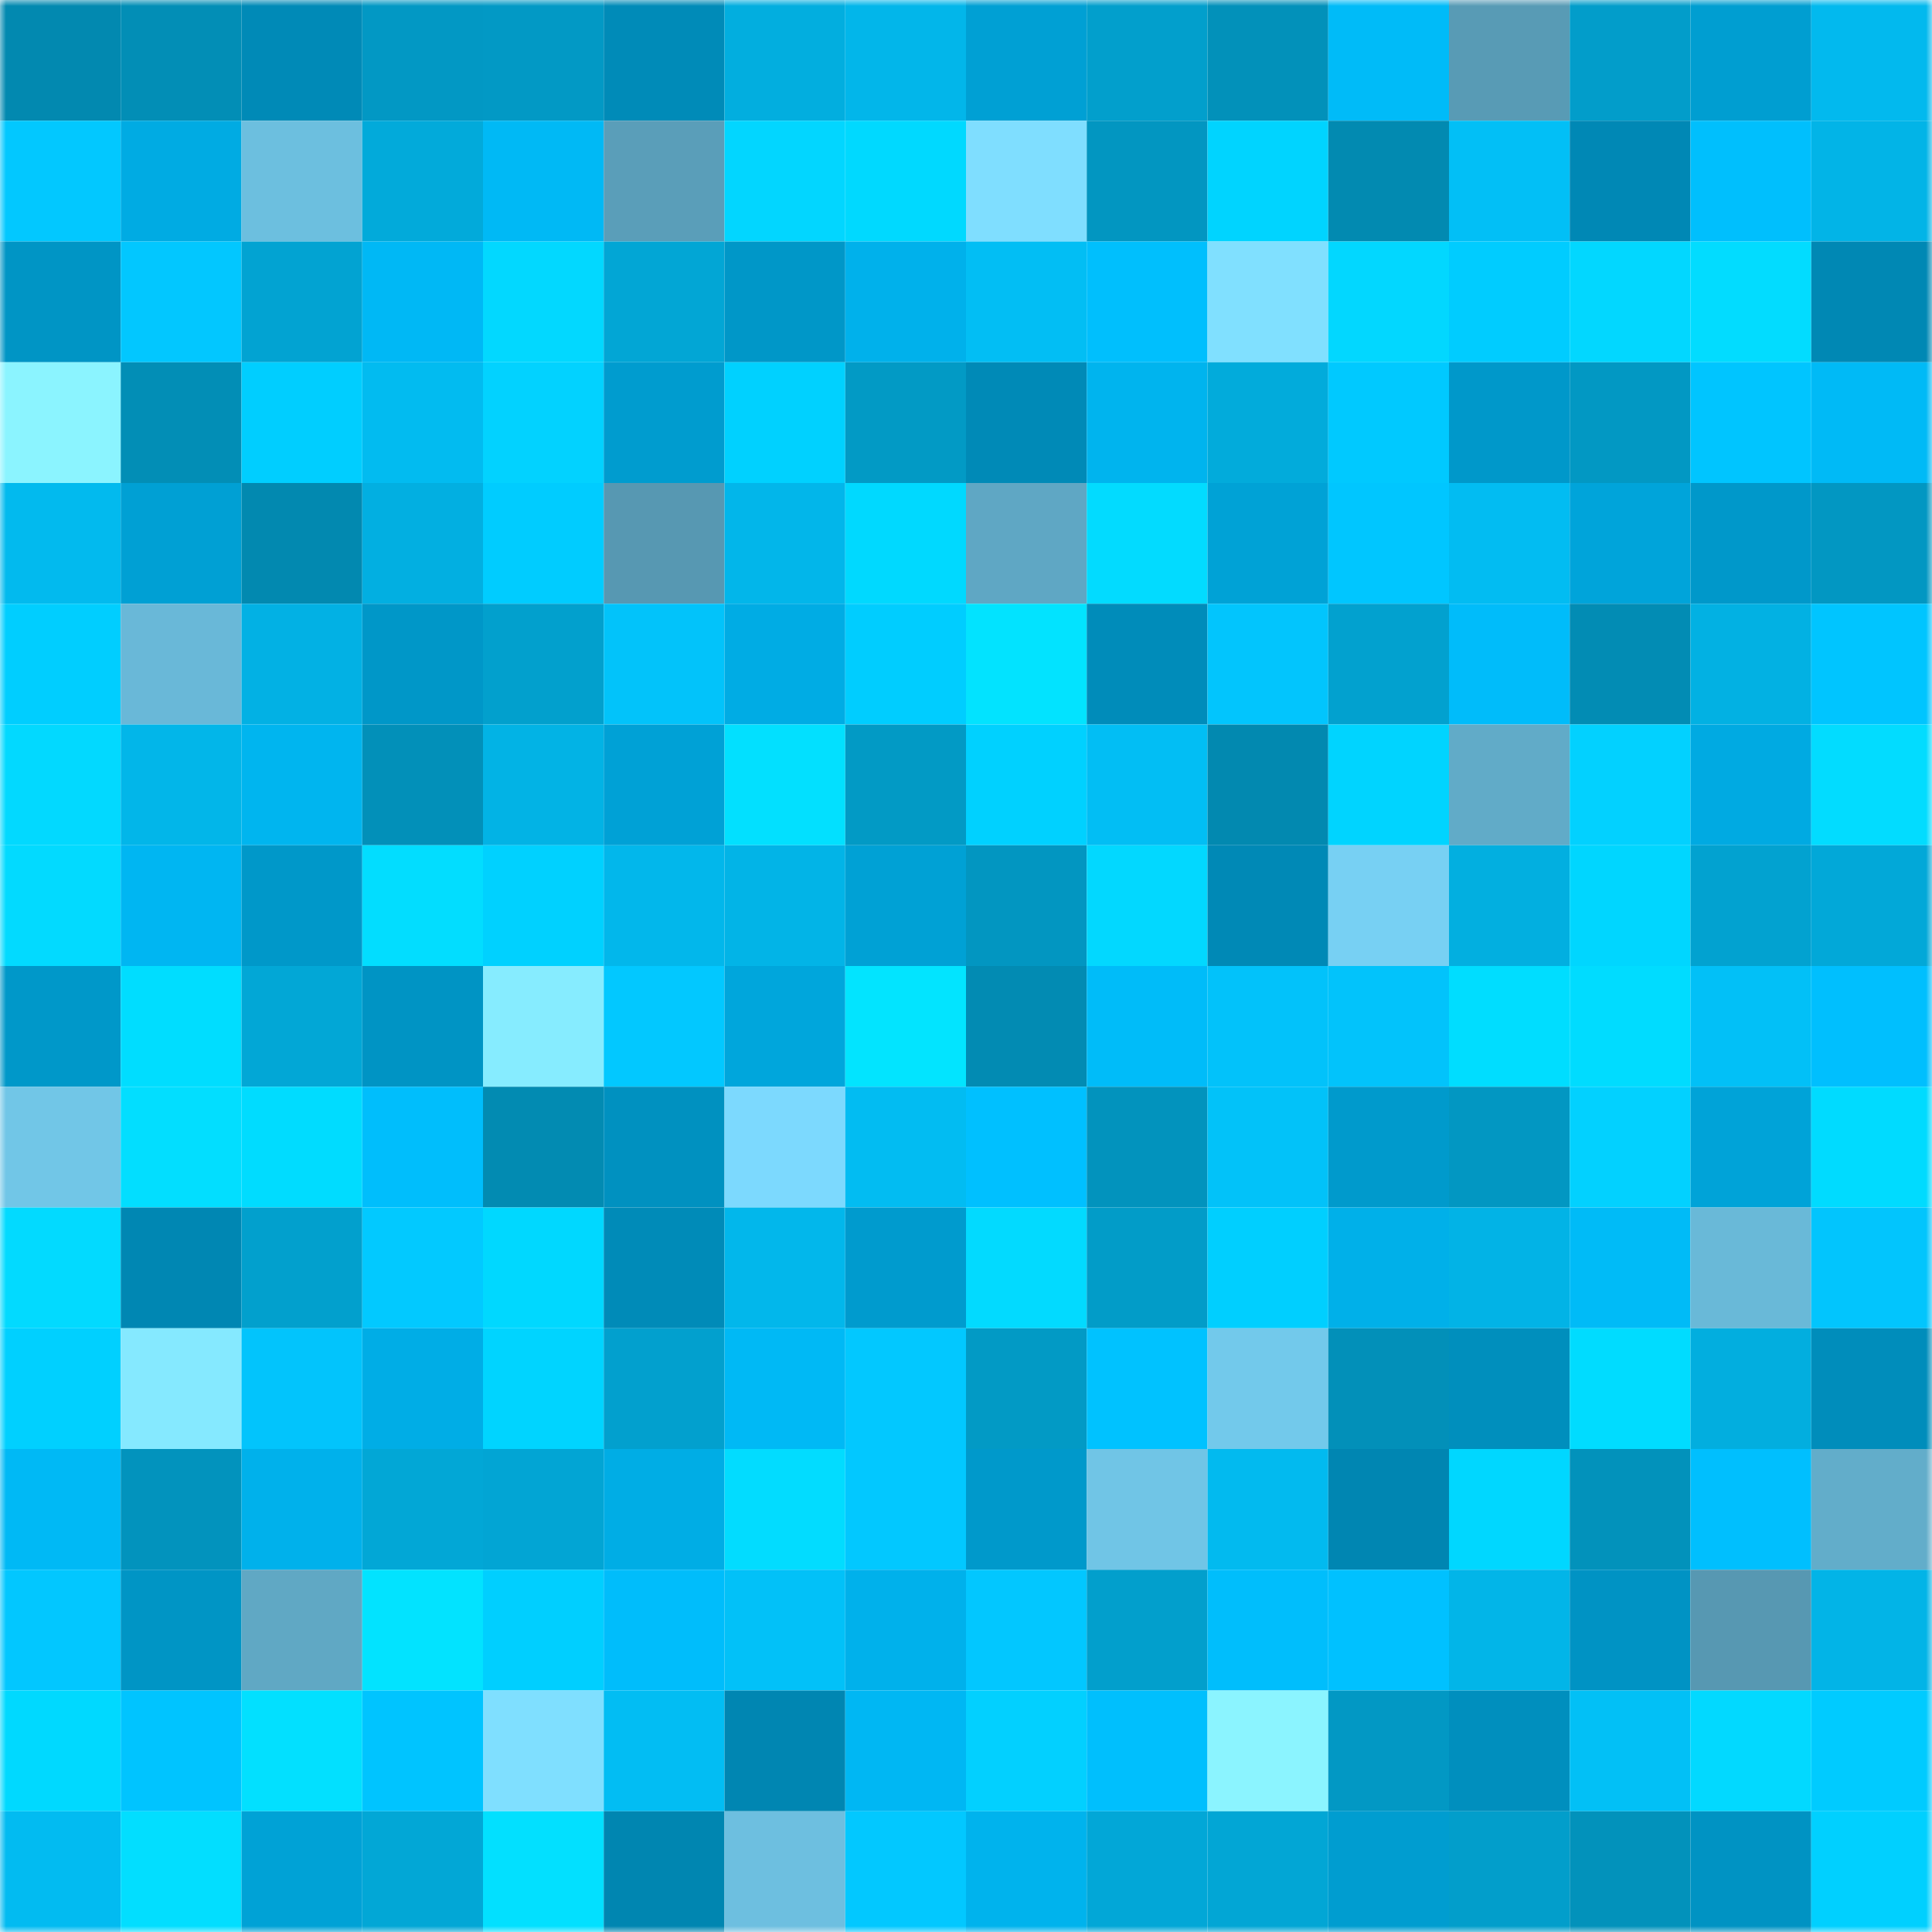 <svg viewBox="0 0 160 160" fill="none" role="img" xmlns="http://www.w3.org/2000/svg" width="240" height="240" name="ens%2Cswissqoin.eth"><mask id="1018908463" mask-type="alpha" maskUnits="userSpaceOnUse" x="0" y="0" width="160" height="160"><rect width="160" height="160" fill="#FFFFFF"></rect></mask><g mask="url(#1018908463)"><rect x="0" y="0" width="10" height="10" fill="#0289b0"></rect><rect x="10" y="0" width="10" height="10" fill="#028eb6"></rect><rect x="20" y="0" width="10" height="10" fill="#008ab7"></rect><rect x="30" y="0" width="10" height="10" fill="#0298c4"></rect><rect x="40" y="0" width="10" height="10" fill="#0299c5"></rect><rect x="50" y="0" width="10" height="10" fill="#008bb8"></rect><rect x="60" y="0" width="10" height="10" fill="#02aedf"></rect><rect x="70" y="0" width="10" height="10" fill="#02b6ea"></rect><rect x="80" y="0" width="10" height="10" fill="#00a0d4"></rect><rect x="90" y="0" width="10" height="10" fill="#029fcc"></rect><rect x="100" y="0" width="10" height="10" fill="#0291ba"></rect><rect x="110" y="0" width="10" height="10" fill="#00bbf8"></rect><rect x="120" y="0" width="10" height="10" fill="#589bb5"></rect><rect x="130" y="0" width="10" height="10" fill="#029dca"></rect><rect x="140" y="0" width="10" height="10" fill="#009ed1"></rect><rect x="150" y="0" width="10" height="10" fill="#02b9ee"></rect><rect x="0" y="10" width="10" height="10" fill="#02c8ff"></rect><rect x="10" y="10" width="10" height="10" fill="#00abe3"></rect><rect x="20" y="10" width="10" height="10" fill="#6cbfdf"></rect><rect x="30" y="10" width="10" height="10" fill="#02aada"></rect><rect x="40" y="10" width="10" height="10" fill="#00b9f5"></rect><rect x="50" y="10" width="10" height="10" fill="#5a9eb9"></rect><rect x="60" y="10" width="10" height="10" fill="#02d6ff"></rect><rect x="70" y="10" width="10" height="10" fill="#00d9ff"></rect><rect x="80" y="10" width="10" height="10" fill="#7fdeff"></rect><rect x="90" y="10" width="10" height="10" fill="#0296c1"></rect><rect x="100" y="10" width="10" height="10" fill="#00d4ff"></rect><rect x="110" y="10" width="10" height="10" fill="#028ab1"></rect><rect x="120" y="10" width="10" height="10" fill="#02bff6"></rect><rect x="130" y="10" width="10" height="10" fill="#0088b5"></rect><rect x="140" y="10" width="10" height="10" fill="#00bffd"></rect><rect x="150" y="10" width="10" height="10" fill="#02b4e7"></rect><rect x="0" y="20" width="10" height="10" fill="#0095c5"></rect><rect x="10" y="20" width="10" height="10" fill="#02c7ff"></rect><rect x="20" y="20" width="10" height="10" fill="#02a3d2"></rect><rect x="30" y="20" width="10" height="10" fill="#00b8f5"></rect><rect x="40" y="20" width="10" height="10" fill="#02d8ff"></rect><rect x="50" y="20" width="10" height="10" fill="#02a6d5"></rect><rect x="60" y="20" width="10" height="10" fill="#0097c8"></rect><rect x="70" y="20" width="10" height="10" fill="#00b1eb"></rect><rect x="80" y="20" width="10" height="10" fill="#02bef4"></rect><rect x="90" y="20" width="10" height="10" fill="#00bffd"></rect><rect x="100" y="20" width="10" height="10" fill="#80e0ff"></rect><rect x="110" y="20" width="10" height="10" fill="#02d7ff"></rect><rect x="120" y="20" width="10" height="10" fill="#00ccff"></rect><rect x="130" y="20" width="10" height="10" fill="#02d7ff"></rect><rect x="140" y="20" width="10" height="10" fill="#02dcff"></rect><rect x="150" y="20" width="10" height="10" fill="#0088b4"></rect><rect x="0" y="30" width="10" height="10" fill="#8bf4ff"></rect><rect x="10" y="30" width="10" height="10" fill="#028eb6"></rect><rect x="20" y="30" width="10" height="10" fill="#00ceff"></rect><rect x="30" y="30" width="10" height="10" fill="#02bbf0"></rect><rect x="40" y="30" width="10" height="10" fill="#02d2ff"></rect><rect x="50" y="30" width="10" height="10" fill="#009ccf"></rect><rect x="60" y="30" width="10" height="10" fill="#00d1ff"></rect><rect x="70" y="30" width="10" height="10" fill="#029ac5"></rect><rect x="80" y="30" width="10" height="10" fill="#008ab7"></rect><rect x="90" y="30" width="10" height="10" fill="#00b4ee"></rect><rect x="100" y="30" width="10" height="10" fill="#02abdb"></rect><rect x="110" y="30" width="10" height="10" fill="#00c9ff"></rect><rect x="120" y="30" width="10" height="10" fill="#0098ca"></rect><rect x="130" y="30" width="10" height="10" fill="#0298c3"></rect><rect x="140" y="30" width="10" height="10" fill="#00c5ff"></rect><rect x="150" y="30" width="10" height="10" fill="#00baf6"></rect><rect x="0" y="40" width="10" height="10" fill="#02baee"></rect><rect x="10" y="40" width="10" height="10" fill="#00a0d4"></rect><rect x="20" y="40" width="10" height="10" fill="#0289b0"></rect><rect x="30" y="40" width="10" height="10" fill="#02afe1"></rect><rect x="40" y="40" width="10" height="10" fill="#00ccff"></rect><rect x="50" y="40" width="10" height="10" fill="#5798b2"></rect><rect x="60" y="40" width="10" height="10" fill="#02b6ea"></rect><rect x="70" y="40" width="10" height="10" fill="#00d9ff"></rect><rect x="80" y="40" width="10" height="10" fill="#5fa7c4"></rect><rect x="90" y="40" width="10" height="10" fill="#02dbff"></rect><rect x="100" y="40" width="10" height="10" fill="#00a2d6"></rect><rect x="110" y="40" width="10" height="10" fill="#00c6ff"></rect><rect x="120" y="40" width="10" height="10" fill="#02bcf2"></rect><rect x="130" y="40" width="10" height="10" fill="#00a4da"></rect><rect x="140" y="40" width="10" height="10" fill="#0098ca"></rect><rect x="150" y="40" width="10" height="10" fill="#0297c2"></rect><rect x="0" y="50" width="10" height="10" fill="#00ceff"></rect><rect x="10" y="50" width="10" height="10" fill="#69b8d8"></rect><rect x="20" y="50" width="10" height="10" fill="#02b1e4"></rect><rect x="30" y="50" width="10" height="10" fill="#0097c8"></rect><rect x="40" y="50" width="10" height="10" fill="#02a0cd"></rect><rect x="50" y="50" width="10" height="10" fill="#02c3fa"></rect><rect x="60" y="50" width="10" height="10" fill="#00ace4"></rect><rect x="70" y="50" width="10" height="10" fill="#00cdff"></rect><rect x="80" y="50" width="10" height="10" fill="#02e3ff"></rect><rect x="90" y="50" width="10" height="10" fill="#008cba"></rect><rect x="100" y="50" width="10" height="10" fill="#02c5fd"></rect><rect x="110" y="50" width="10" height="10" fill="#02a1cf"></rect><rect x="120" y="50" width="10" height="10" fill="#00bcfa"></rect><rect x="130" y="50" width="10" height="10" fill="#028cb4"></rect><rect x="140" y="50" width="10" height="10" fill="#02b1e3"></rect><rect x="150" y="50" width="10" height="10" fill="#00c5ff"></rect><rect x="0" y="60" width="10" height="10" fill="#02d9ff"></rect><rect x="10" y="60" width="10" height="10" fill="#02b6e9"></rect><rect x="20" y="60" width="10" height="10" fill="#00b5ef"></rect><rect x="30" y="60" width="10" height="10" fill="#0290b9"></rect><rect x="40" y="60" width="10" height="10" fill="#02b3e5"></rect><rect x="50" y="60" width="10" height="10" fill="#00a1d6"></rect><rect x="60" y="60" width="10" height="10" fill="#02e0ff"></rect><rect x="70" y="60" width="10" height="10" fill="#029ac5"></rect><rect x="80" y="60" width="10" height="10" fill="#00d1ff"></rect><rect x="90" y="60" width="10" height="10" fill="#02bef4"></rect><rect x="100" y="60" width="10" height="10" fill="#0289b0"></rect><rect x="110" y="60" width="10" height="10" fill="#00d4ff"></rect><rect x="120" y="60" width="10" height="10" fill="#61abc8"></rect><rect x="130" y="60" width="10" height="10" fill="#02d1ff"></rect><rect x="140" y="60" width="10" height="10" fill="#00aae2"></rect><rect x="150" y="60" width="10" height="10" fill="#02dcff"></rect><rect x="0" y="70" width="10" height="10" fill="#02daff"></rect><rect x="10" y="70" width="10" height="10" fill="#00b6f2"></rect><rect x="20" y="70" width="10" height="10" fill="#0098c9"></rect><rect x="30" y="70" width="10" height="10" fill="#02ddff"></rect><rect x="40" y="70" width="10" height="10" fill="#00d1ff"></rect><rect x="50" y="70" width="10" height="10" fill="#02b7eb"></rect><rect x="60" y="70" width="10" height="10" fill="#02b4e7"></rect><rect x="70" y="70" width="10" height="10" fill="#00a1d5"></rect><rect x="80" y="70" width="10" height="10" fill="#0296c1"></rect><rect x="90" y="70" width="10" height="10" fill="#02d8ff"></rect><rect x="100" y="70" width="10" height="10" fill="#0089b6"></rect><rect x="110" y="70" width="10" height="10" fill="#77d0f3"></rect><rect x="120" y="70" width="10" height="10" fill="#02afe0"></rect><rect x="130" y="70" width="10" height="10" fill="#00d6ff"></rect><rect x="140" y="70" width="10" height="10" fill="#02a2d0"></rect><rect x="150" y="70" width="10" height="10" fill="#02a8d8"></rect><rect x="0" y="80" width="10" height="10" fill="#0098c9"></rect><rect x="10" y="80" width="10" height="10" fill="#00ddff"></rect><rect x="20" y="80" width="10" height="10" fill="#02a7d6"></rect><rect x="30" y="80" width="10" height="10" fill="#0094c4"></rect><rect x="40" y="80" width="10" height="10" fill="#86ecff"></rect><rect x="50" y="80" width="10" height="10" fill="#02c8ff"></rect><rect x="60" y="80" width="10" height="10" fill="#00a6dc"></rect><rect x="70" y="80" width="10" height="10" fill="#02e4ff"></rect><rect x="80" y="80" width="10" height="10" fill="#028bb3"></rect><rect x="90" y="80" width="10" height="10" fill="#00bcf9"></rect><rect x="100" y="80" width="10" height="10" fill="#02c2fa"></rect><rect x="110" y="80" width="10" height="10" fill="#02c3fb"></rect><rect x="120" y="80" width="10" height="10" fill="#00ddff"></rect><rect x="130" y="80" width="10" height="10" fill="#00dcff"></rect><rect x="140" y="80" width="10" height="10" fill="#02c0f7"></rect><rect x="150" y="80" width="10" height="10" fill="#00bffe"></rect><rect x="0" y="90" width="10" height="10" fill="#71c6e7"></rect><rect x="10" y="90" width="10" height="10" fill="#02deff"></rect><rect x="20" y="90" width="10" height="10" fill="#00dcff"></rect><rect x="30" y="90" width="10" height="10" fill="#00befc"></rect><rect x="40" y="90" width="10" height="10" fill="#028bb2"></rect><rect x="50" y="90" width="10" height="10" fill="#0091c0"></rect><rect x="60" y="90" width="10" height="10" fill="#7cd9fe"></rect><rect x="70" y="90" width="10" height="10" fill="#02bcf2"></rect><rect x="80" y="90" width="10" height="10" fill="#00c0ff"></rect><rect x="90" y="90" width="10" height="10" fill="#0293bd"></rect><rect x="100" y="90" width="10" height="10" fill="#02c2f9"></rect><rect x="110" y="90" width="10" height="10" fill="#009acc"></rect><rect x="120" y="90" width="10" height="10" fill="#0297c2"></rect><rect x="130" y="90" width="10" height="10" fill="#02d1ff"></rect><rect x="140" y="90" width="10" height="10" fill="#00a3d8"></rect><rect x="150" y="90" width="10" height="10" fill="#00dbff"></rect><rect x="0" y="100" width="10" height="10" fill="#02daff"></rect><rect x="10" y="100" width="10" height="10" fill="#0087b3"></rect><rect x="20" y="100" width="10" height="10" fill="#02a0cd"></rect><rect x="30" y="100" width="10" height="10" fill="#02c9ff"></rect><rect x="40" y="100" width="10" height="10" fill="#00d8ff"></rect><rect x="50" y="100" width="10" height="10" fill="#008bb8"></rect><rect x="60" y="100" width="10" height="10" fill="#02b7eb"></rect><rect x="70" y="100" width="10" height="10" fill="#009bce"></rect><rect x="80" y="100" width="10" height="10" fill="#02daff"></rect><rect x="90" y="100" width="10" height="10" fill="#029cc8"></rect><rect x="100" y="100" width="10" height="10" fill="#00cfff"></rect><rect x="110" y="100" width="10" height="10" fill="#00b0e9"></rect><rect x="120" y="100" width="10" height="10" fill="#02b3e6"></rect><rect x="130" y="100" width="10" height="10" fill="#00bbf7"></rect><rect x="140" y="100" width="10" height="10" fill="#69b9d8"></rect><rect x="150" y="100" width="10" height="10" fill="#02c5fd"></rect><rect x="0" y="110" width="10" height="10" fill="#00d0ff"></rect><rect x="10" y="110" width="10" height="10" fill="#85e9ff"></rect><rect x="20" y="110" width="10" height="10" fill="#02c4fc"></rect><rect x="30" y="110" width="10" height="10" fill="#00ade6"></rect><rect x="40" y="110" width="10" height="10" fill="#00d4ff"></rect><rect x="50" y="110" width="10" height="10" fill="#02a0ce"></rect><rect x="60" y="110" width="10" height="10" fill="#00b9f5"></rect><rect x="70" y="110" width="10" height="10" fill="#02c8ff"></rect><rect x="80" y="110" width="10" height="10" fill="#029ac5"></rect><rect x="90" y="110" width="10" height="10" fill="#00c2ff"></rect><rect x="100" y="110" width="10" height="10" fill="#72c9eb"></rect><rect x="110" y="110" width="10" height="10" fill="#0290b9"></rect><rect x="120" y="110" width="10" height="10" fill="#008fbd"></rect><rect x="130" y="110" width="10" height="10" fill="#00dcff"></rect><rect x="140" y="110" width="10" height="10" fill="#02aedf"></rect><rect x="150" y="110" width="10" height="10" fill="#008dbb"></rect><rect x="0" y="120" width="10" height="10" fill="#00b9f5"></rect><rect x="10" y="120" width="10" height="10" fill="#0293bd"></rect><rect x="20" y="120" width="10" height="10" fill="#00b1eb"></rect><rect x="30" y="120" width="10" height="10" fill="#02a7d6"></rect><rect x="40" y="120" width="10" height="10" fill="#02a5d4"></rect><rect x="50" y="120" width="10" height="10" fill="#00ade5"></rect><rect x="60" y="120" width="10" height="10" fill="#02dcff"></rect><rect x="70" y="120" width="10" height="10" fill="#02c8ff"></rect><rect x="80" y="120" width="10" height="10" fill="#0099cb"></rect><rect x="90" y="120" width="10" height="10" fill="#70c5e6"></rect><rect x="100" y="120" width="10" height="10" fill="#02baef"></rect><rect x="110" y="120" width="10" height="10" fill="#0086b2"></rect><rect x="120" y="120" width="10" height="10" fill="#00d7ff"></rect><rect x="130" y="120" width="10" height="10" fill="#0292bb"></rect><rect x="140" y="120" width="10" height="10" fill="#00bffe"></rect><rect x="150" y="120" width="10" height="10" fill="#62adca"></rect><rect x="0" y="130" width="10" height="10" fill="#02c7ff"></rect><rect x="10" y="130" width="10" height="10" fill="#0095c5"></rect><rect x="20" y="130" width="10" height="10" fill="#60a8c4"></rect><rect x="30" y="130" width="10" height="10" fill="#02e3ff"></rect><rect x="40" y="130" width="10" height="10" fill="#00cfff"></rect><rect x="50" y="130" width="10" height="10" fill="#00bdfb"></rect><rect x="60" y="130" width="10" height="10" fill="#02c1f8"></rect><rect x="70" y="130" width="10" height="10" fill="#00b1eb"></rect><rect x="80" y="130" width="10" height="10" fill="#02c7ff"></rect><rect x="90" y="130" width="10" height="10" fill="#029fcc"></rect><rect x="100" y="130" width="10" height="10" fill="#00befc"></rect><rect x="110" y="130" width="10" height="10" fill="#00c1ff"></rect><rect x="120" y="130" width="10" height="10" fill="#02b5e8"></rect><rect x="130" y="130" width="10" height="10" fill="#0093c4"></rect><rect x="140" y="130" width="10" height="10" fill="#5798b2"></rect><rect x="150" y="130" width="10" height="10" fill="#02b4e7"></rect><rect x="0" y="140" width="10" height="10" fill="#00d9ff"></rect><rect x="10" y="140" width="10" height="10" fill="#00c4ff"></rect><rect x="20" y="140" width="10" height="10" fill="#02e0ff"></rect><rect x="30" y="140" width="10" height="10" fill="#00c4ff"></rect><rect x="40" y="140" width="10" height="10" fill="#7fdfff"></rect><rect x="50" y="140" width="10" height="10" fill="#02bdf3"></rect><rect x="60" y="140" width="10" height="10" fill="#0086b2"></rect><rect x="70" y="140" width="10" height="10" fill="#00b7f3"></rect><rect x="80" y="140" width="10" height="10" fill="#02d0ff"></rect><rect x="90" y="140" width="10" height="10" fill="#00bffd"></rect><rect x="100" y="140" width="10" height="10" fill="#8bf4ff"></rect><rect x="110" y="140" width="10" height="10" fill="#0298c4"></rect><rect x="120" y="140" width="10" height="10" fill="#008fbe"></rect><rect x="130" y="140" width="10" height="10" fill="#02c0f6"></rect><rect x="140" y="140" width="10" height="10" fill="#02d9ff"></rect><rect x="150" y="140" width="10" height="10" fill="#00cbff"></rect><rect x="0" y="150" width="10" height="10" fill="#02bbf1"></rect><rect x="10" y="150" width="10" height="10" fill="#02deff"></rect><rect x="20" y="150" width="10" height="10" fill="#00a2d6"></rect><rect x="30" y="150" width="10" height="10" fill="#02a7d6"></rect><rect x="40" y="150" width="10" height="10" fill="#02e0ff"></rect><rect x="50" y="150" width="10" height="10" fill="#0086b1"></rect><rect x="60" y="150" width="10" height="10" fill="#6dbfe0"></rect><rect x="70" y="150" width="10" height="10" fill="#02c8ff"></rect><rect x="80" y="150" width="10" height="10" fill="#00b3ed"></rect><rect x="90" y="150" width="10" height="10" fill="#02a7d7"></rect><rect x="100" y="150" width="10" height="10" fill="#02a6d5"></rect><rect x="110" y="150" width="10" height="10" fill="#009dd0"></rect><rect x="120" y="150" width="10" height="10" fill="#029ecb"></rect><rect x="130" y="150" width="10" height="10" fill="#0292bb"></rect><rect x="140" y="150" width="10" height="10" fill="#0093c3"></rect><rect x="150" y="150" width="10" height="10" fill="#00d0ff"></rect></g></svg>